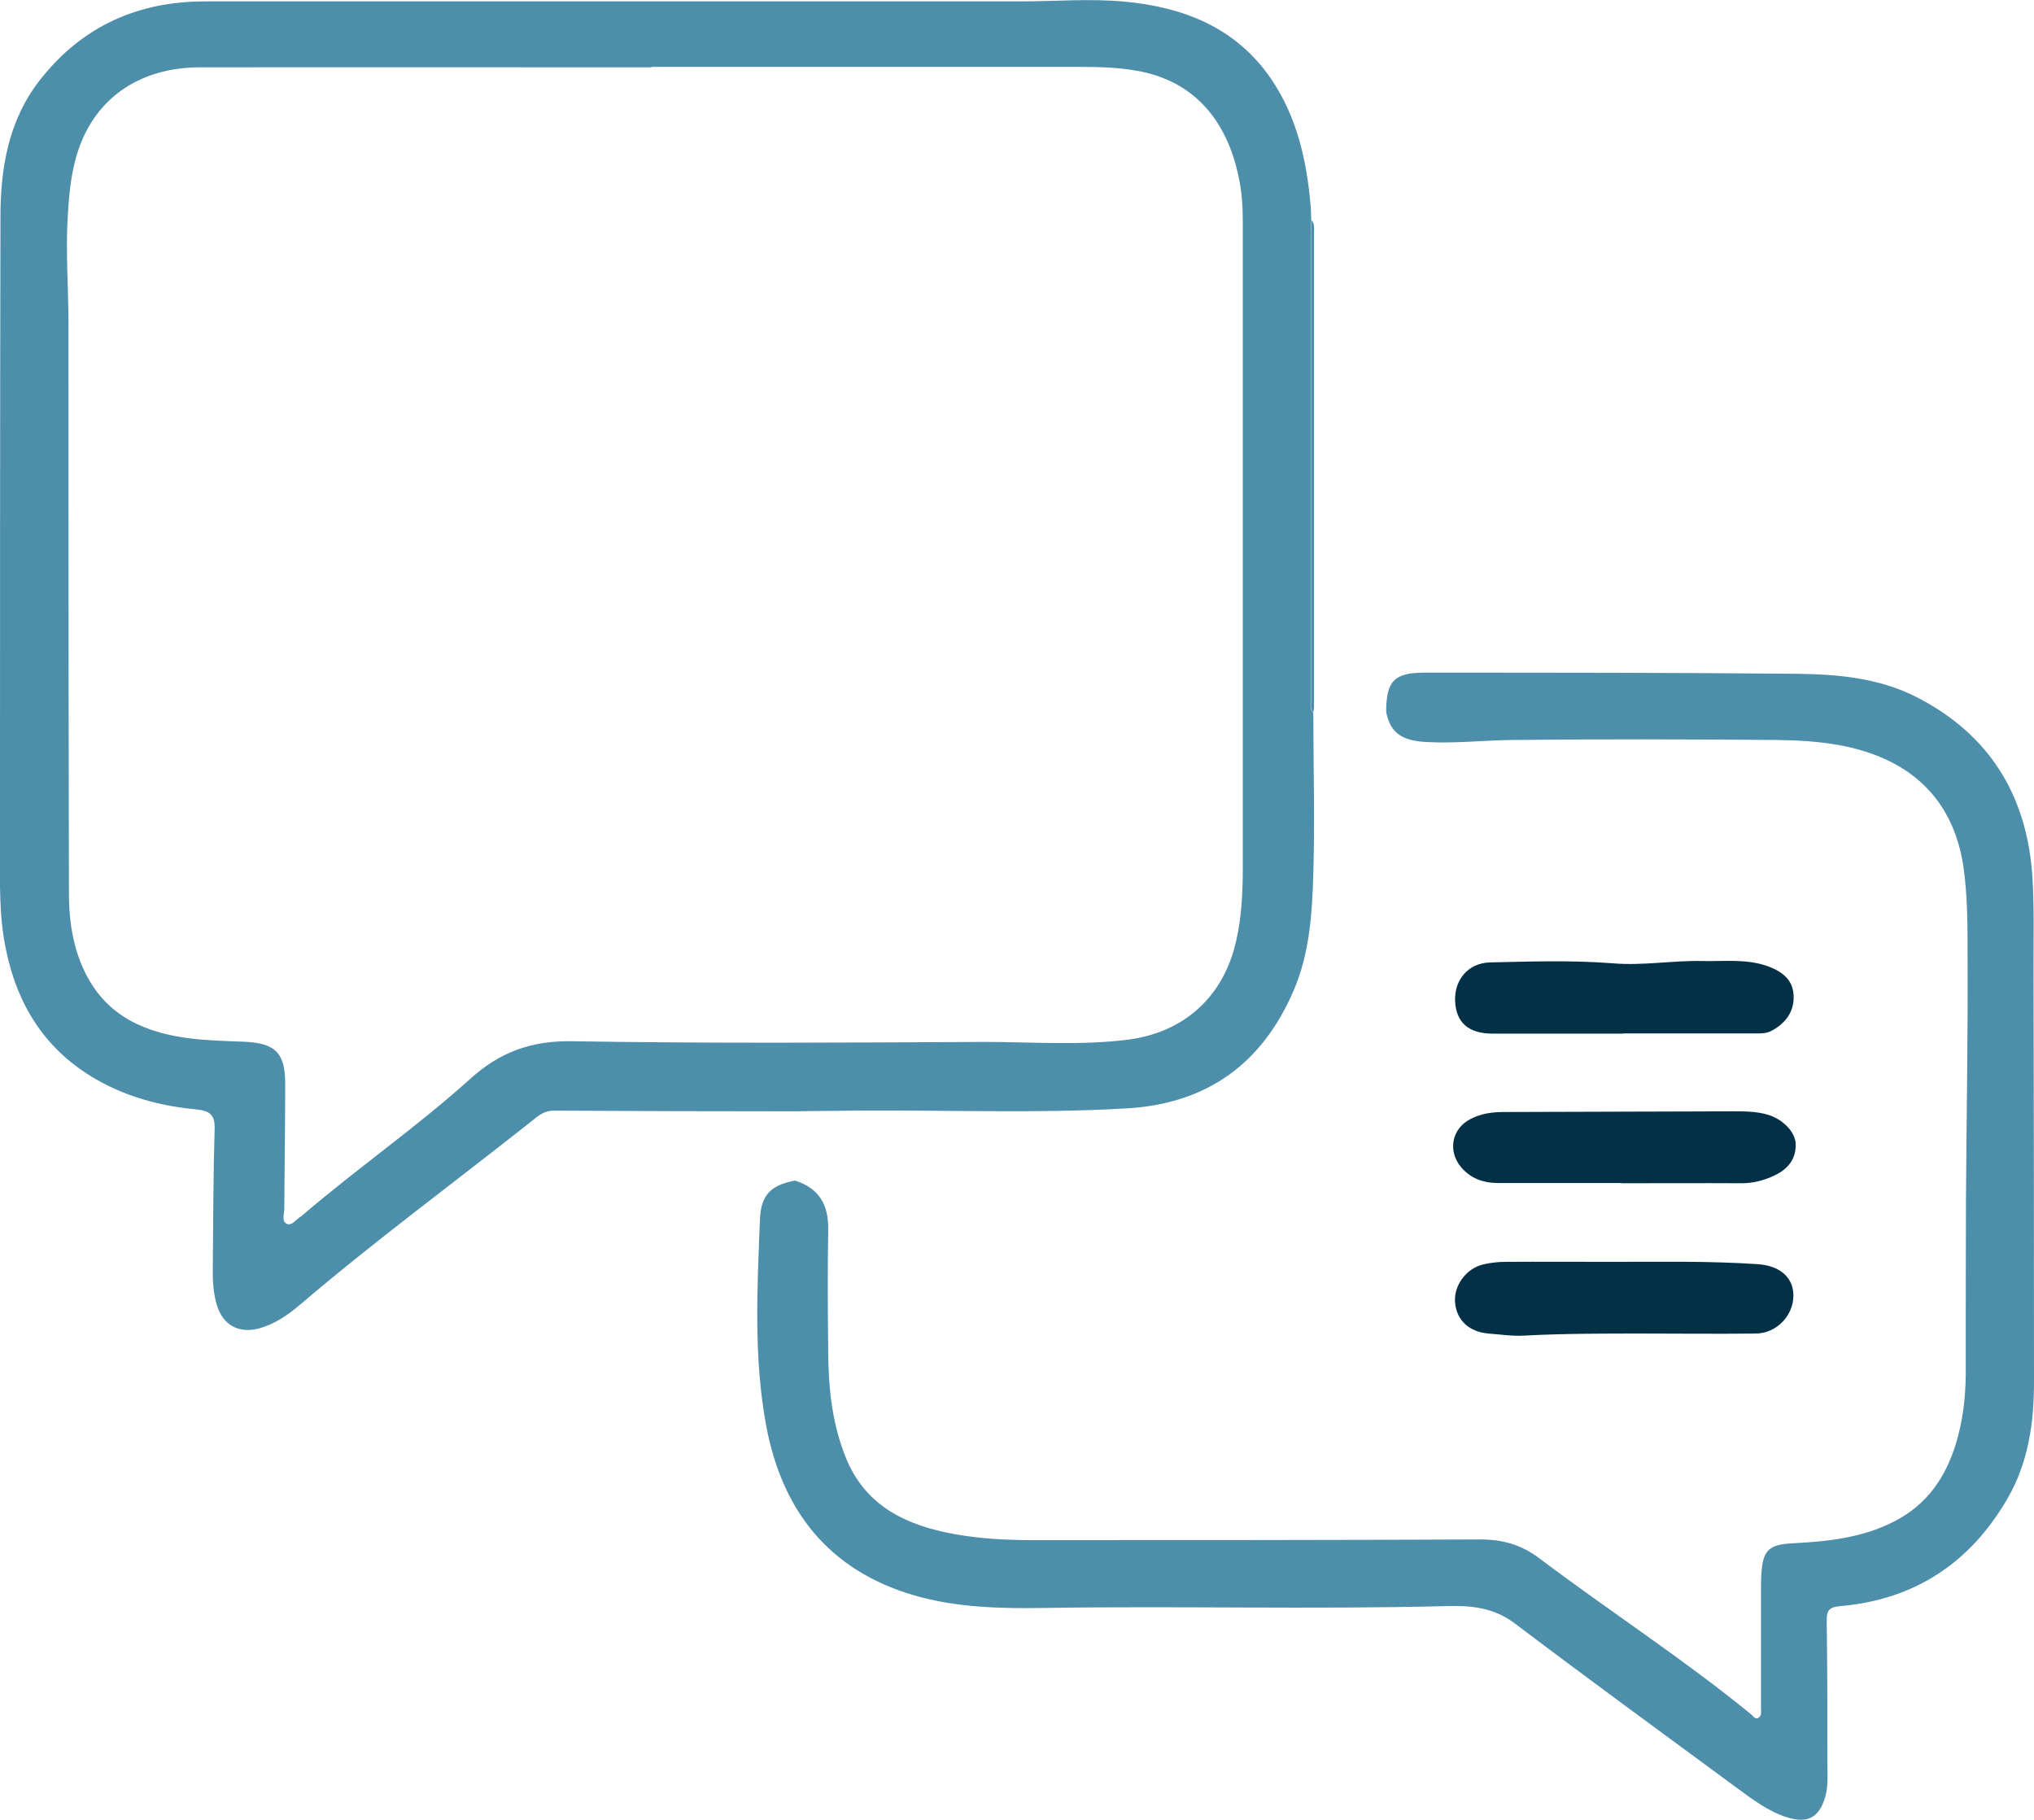 <?xml version="1.0" encoding="UTF-8"?>
<svg id="Layer_2" data-name="Layer 2" xmlns="http://www.w3.org/2000/svg" viewBox="0 0 88.51 79.2">
  <defs>
    <style>
      .cls-1 {
        fill: #023047;
      }

      .cls-2 {
        fill: #4d8eaa;
      }
    </style>
  </defs>
  <g id="Layer_1-2" data-name="Layer 1">
    <g>
      <path class="cls-2" d="M57.15,31.03c0,2.33,.07,4.65,0,6.98-.05,1.73-.16,3.48-.86,5.1-1.36,3.17-3.76,4.91-7.22,5.12-4.23,.25-8.47,.04-12.71,.11-.59,0-1.17,.01-1.76,.02-3.5,0-7-.01-10.51-.03-.42,0-.69,.24-.97,.47-3.36,2.66-6.81,5.2-10.07,7.98-.53,.45-1.11,.85-1.79,1.03-.87,.23-1.56-.15-1.82-1.01-.16-.53-.19-1.07-.18-1.61,.02-2.02,.02-4.05,.08-6.07,.02-.61-.22-.78-.77-.84-1.62-.15-3.17-.57-4.57-1.42-2.07-1.26-3.24-3.14-3.73-5.49C-.05,39.9,0,38.42,0,36.94c0-9.16,0-18.32,.02-27.48,0-2.17,.35-4.25,1.75-6.02C3.6,1.13,6.01,.06,8.93,.06c11.83,0,23.67,0,35.5,0,1.5,0,3-.13,4.5,.01,2.57,.24,4.83,1.12,6.36,3.33,1.14,1.66,1.57,3.56,1.74,5.53,.02,.22,.02,.43,.03,.65,0,.06-.02,.13-.02,.19,0,6.89,0,13.78,0,20.68,0,.19-.06,.39,.1,.56v.02ZM28.35,2.91s0,.01,0,.02c-6.55,0-13.09-.01-19.64,0-2.73,0-4.69,1.44-5.39,3.88-.24,.84-.32,1.7-.37,2.58-.1,1.57,.03,3.13,.03,4.69,0,8.27,0,16.53,.02,24.8,0,1.01,.12,2.01,.5,2.98,.49,1.24,1.28,2.15,2.48,2.71,1.46,.68,3.03,.7,4.6,.76,1.4,.05,1.84,.48,1.83,1.86,0,1.81-.03,3.61-.04,5.42,0,.22-.13,.54,.12,.65,.22,.09,.4-.21,.6-.32,.02-.01,.04-.03,.05-.04,2.39-2.05,4.99-3.85,7.33-5.96,1.27-1.15,2.65-1.66,4.42-1.63,5.98,.1,11.96,.06,17.94,.03,2.06,0,4.13,.16,6.19-.09,2.49-.3,4.22-1.86,4.77-4.3,.24-1.04,.29-2.11,.29-3.18,0-9.38,0-18.75,0-28.13,0-.65-.04-1.3-.18-1.94-.51-2.45-1.93-4.18-4.42-4.62-.84-.15-1.69-.17-2.54-.17-6.2,0-12.4,0-18.6,0Z"/>
      <path class="cls-2" d="M34.61,51.38c1.04,.33,1.45,1.06,1.43,2.13-.03,1.78-.02,3.57,0,5.35,.01,1.59,.18,3.17,.8,4.65,.87,2.07,2.65,2.88,4.71,3.25,1.11,.2,2.24,.26,3.37,.26,6.5,0,13.01,0,19.51-.03,.97,0,1.78,.24,2.54,.81,3.05,2.3,6.27,4.38,9.23,6.8,.09,.08,.18,.24,.32,.15,.15-.09,.11-.27,.11-.42,0-1.72,0-3.44,0-5.15,0-.24,0-.48,.02-.72,.06-.99,.33-1.25,1.32-1.3,1.54-.08,3.06-.23,4.47-.96,1.42-.73,2.22-1.91,2.67-3.37,.3-.98,.42-1.99,.43-3.02,0-2.52,0-5.05,.01-7.57,.02-3.56,.09-7.13,.07-10.69,0-1.28,0-2.56-.18-3.83-.45-3.01-2.37-4.73-5.38-5.29-.92-.17-1.86-.22-2.79-.23-3.81-.03-7.61-.04-11.42,0-1.26,.01-2.52,.16-3.78,.09-1.1-.06-1.56-.41-1.75-1.3,0-1.35,.34-1.72,1.68-1.72,5.39,0,10.79,0,16.18,.05,1.79,.02,3.58,.18,5.21,1.01,3.18,1.62,4.82,4.29,5.05,7.82,.08,1.28,.05,2.57,.05,3.85,.01,6.05,.02,12.09,.02,18.14,0,1.76-.24,3.47-1.13,5.03-1.62,2.82-4.03,4.43-7.28,4.72-.48,.04-.62,.16-.61,.64,.03,2.09,.03,4.18,.03,6.26,0,.48,.04,.95-.1,1.42-.26,.87-.75,1.15-1.63,.88-.85-.26-1.54-.8-2.24-1.31-3.22-2.37-6.45-4.73-9.64-7.14-.91-.69-1.91-.78-2.96-.75-5.81,.15-11.61-.01-17.42,.08-1.94,.03-3.87,0-5.76-.55-3.72-1.09-5.74-3.7-6.43-7.38-.55-2.97-.39-5.98-.27-8.98,.04-1.07,.48-1.49,1.54-1.69Z"/>
      <path class="cls-2" d="M57.15,31.01c-.15-.17-.1-.37-.1-.56,0-6.89,0-13.78,0-20.68,0-.06,.01-.13,.02-.19,.15,.16,.11,.37,.11,.56,0,6.87,0,13.74,0,20.61,0,.09-.02,.17-.03,.26Z"/>
      <path class="cls-1" d="M70.15,54.91c2.11,0,4.21-.04,6.32,.1,.96,.06,1.57,.56,1.57,1.37,0,.86-.72,1.63-1.61,1.65-1.67,.02-3.35,0-5.02,0-1.69,0-3.39,0-5.08,.09-.52,.03-1.04-.05-1.56-.09-.83-.07-1.37-.56-1.45-1.32-.08-.75,.47-1.51,1.23-1.69,.31-.07,.64-.11,.97-.11,1.54-.01,3.09,0,4.63,0Z"/>
      <path class="cls-1" d="M70.55,51.48c-1.78,0-3.57,0-5.35,0-.64,0-1.2-.19-1.62-.69-.59-.7-.41-1.67,.4-2.09,.45-.24,.95-.31,1.45-.31,3.33-.01,6.65-.02,9.98-.03,.5,0,1,0,1.49,.14,.62,.17,1.22,.72,1.24,1.28,.02,.65-.33,1.09-.92,1.37-.46,.22-.93,.34-1.44,.34-1.74-.01-3.48,0-5.22,0,0,0,0,0,0,.01Z"/>
      <path class="cls-1" d="M70.63,44.98c-1.89,0-3.78,0-5.67,0-1.06,0-1.6-.48-1.64-1.42-.04-.91,.56-1.66,1.53-1.68,1.78-.04,3.56-.1,5.34,.04,1.3,.11,2.6-.13,3.9-.1,.97,.02,1.96-.11,2.9,.25,.59,.23,1.03,.58,1.06,1.25,.03,.7-.34,1.19-.93,1.52-.26,.15-.54,.13-.82,.13-1.89,0-3.78,0-5.67,0h0Z"/>
    </g>
  </g>
</svg>